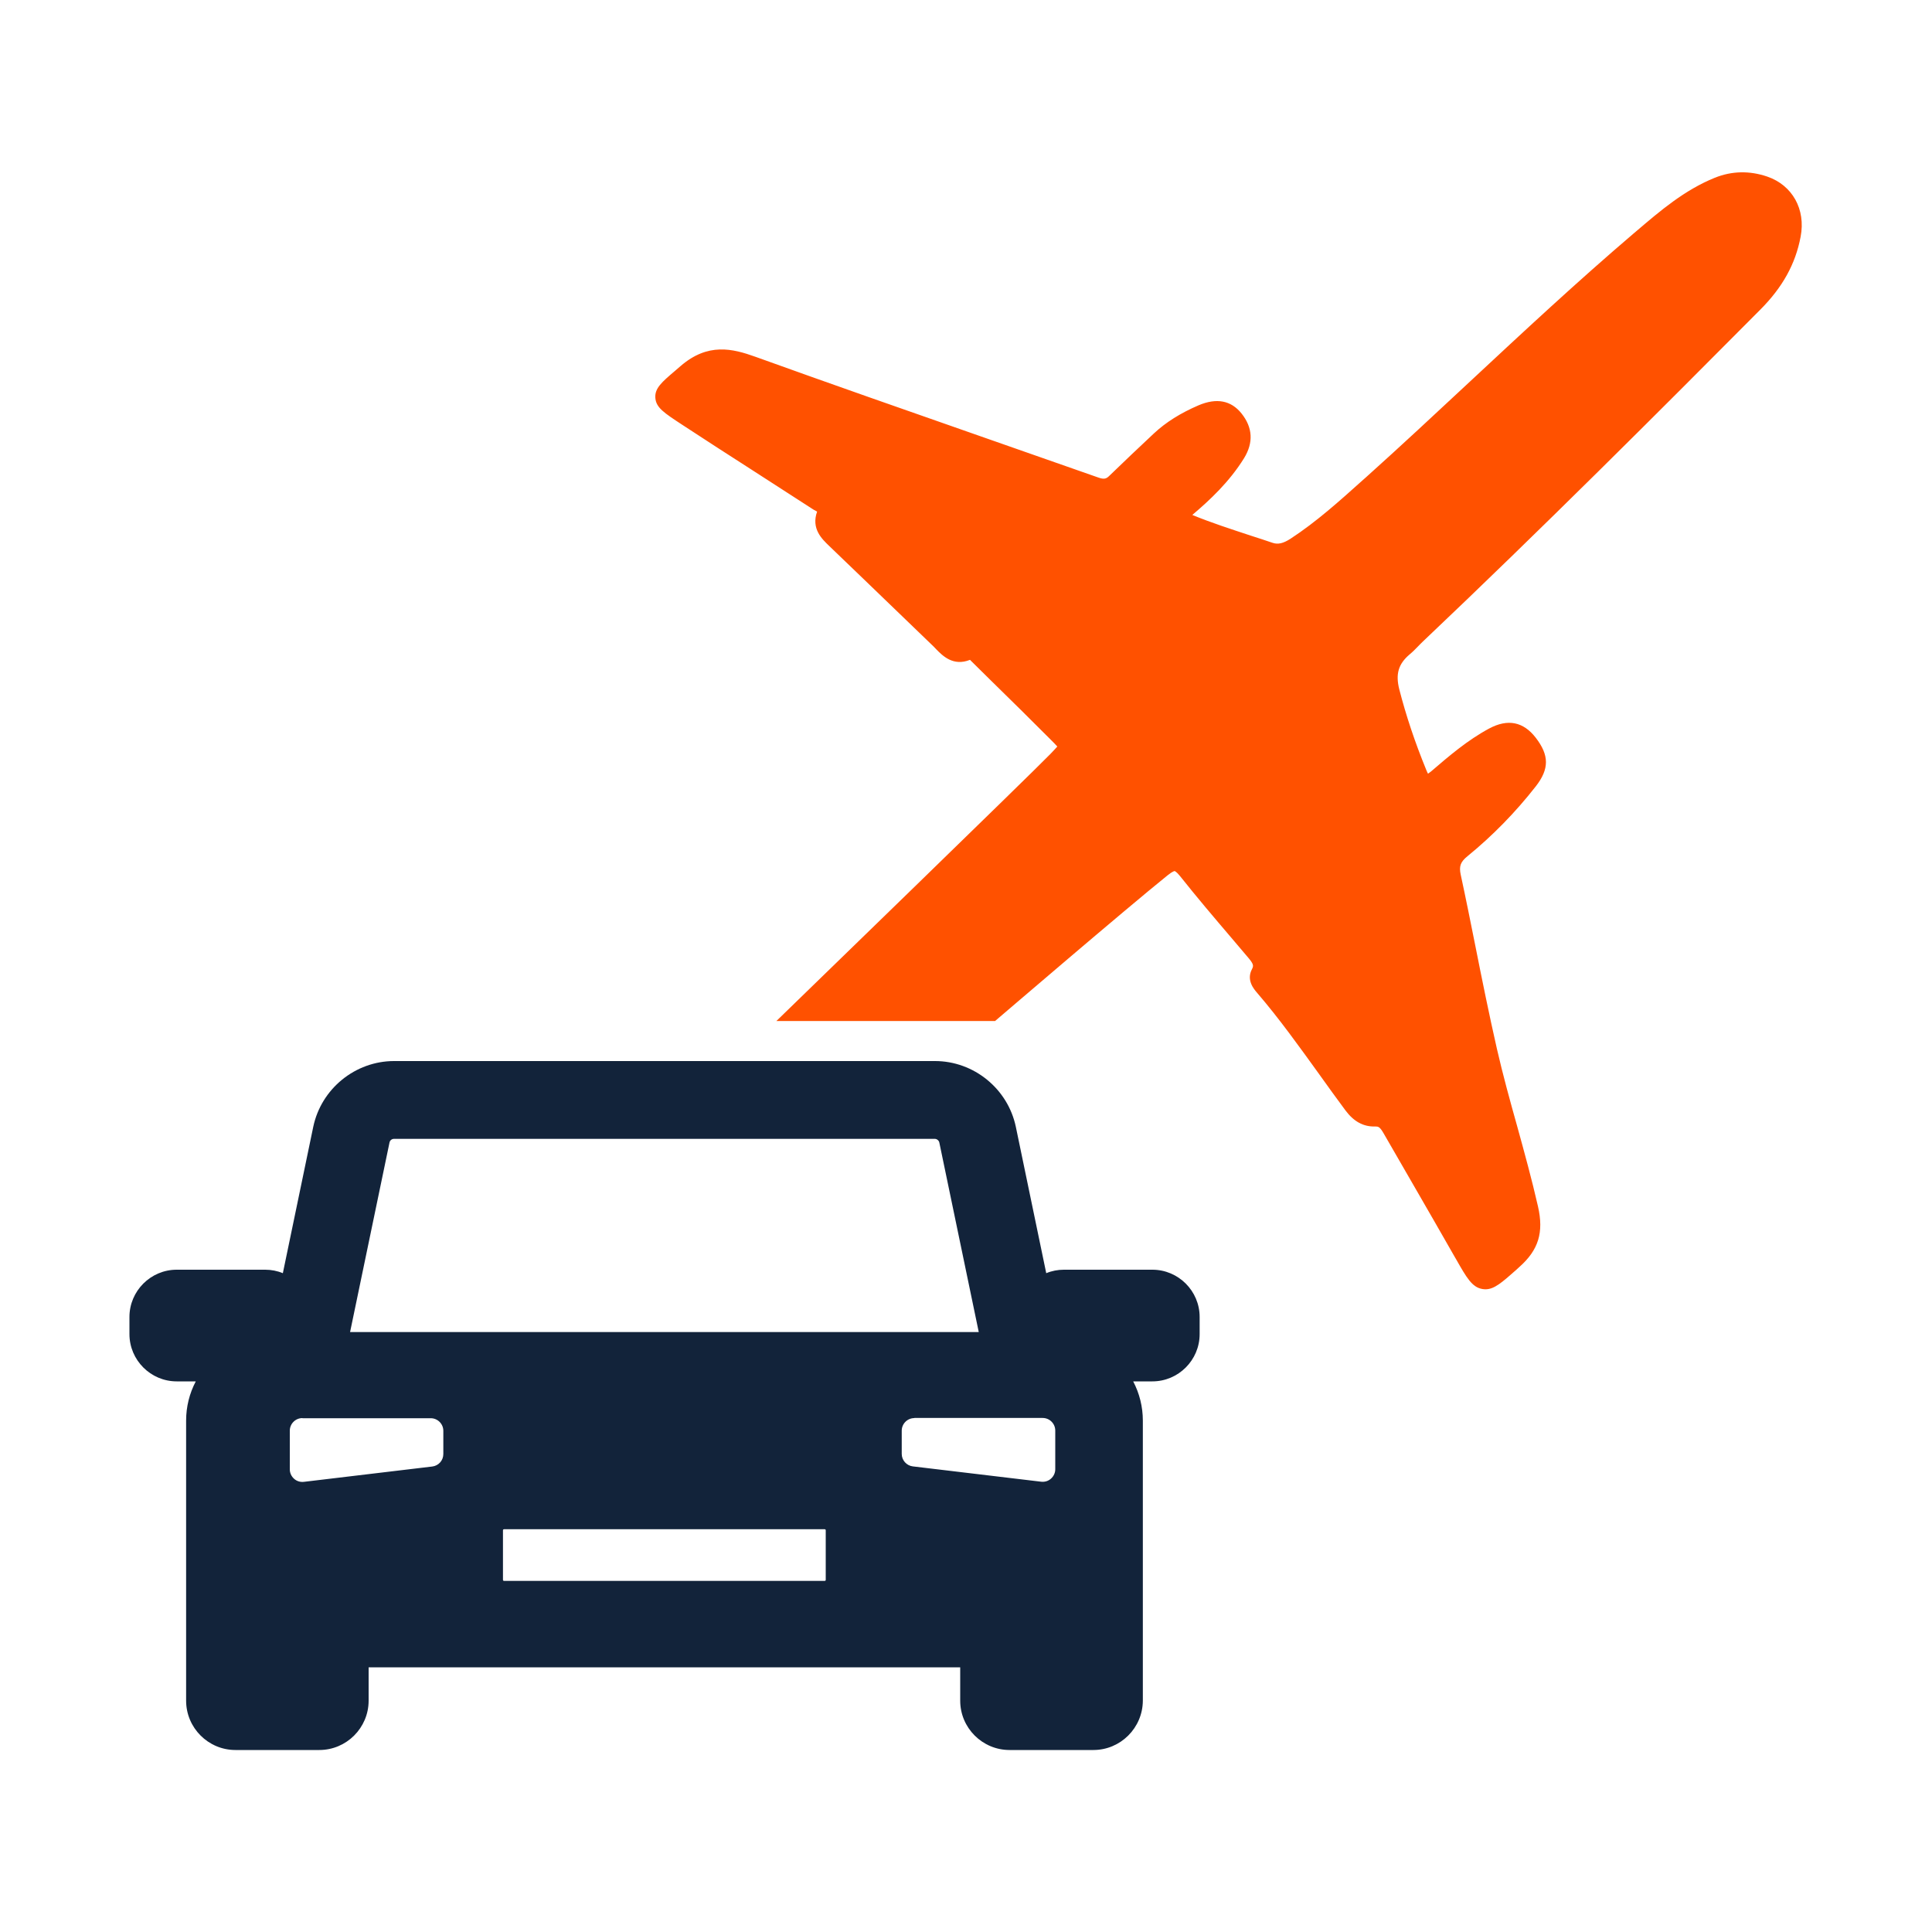 <?xml version="1.0" encoding="utf-8"?>
<!-- Generator: Adobe Illustrator 23.0.6, SVG Export Plug-In . SVG Version: 6.00 Build 0)  -->
<svg version="1.1" id="Base" xmlns="http://www.w3.org/2000/svg" xmlns:xlink="http://www.w3.org/1999/xlink" x="0px" y="0px"
	 viewBox="0 0 150 150" style="enable-background:new 0 0 150 150;" xml:space="preserve">
<style type="text/css">
	.st0{fill:#12233A;}
	.st1{fill:#FF5100;}
</style>
<g>
	<path class="st0" d="M89.46,99.36h-6.87c-0.74,0-1.4,0.29-1.91,0.74l-2.59-12.46c-0.54-2.6-2.86-4.48-5.51-4.48H30.59
		c-2.65,0-4.97,1.88-5.51,4.48l-2.59,12.46c-0.51-0.46-1.18-0.74-1.91-0.74H13.7c-1.59,0-2.88,1.29-2.88,2.88v1.33
		c0,1.59,1.29,2.88,2.88,2.88h2.98c-0.9,1.02-1.45,2.36-1.45,3.83v5.59v6.96v9.2c0,1.68,1.36,3.04,3.04,3.04h6.51
		c1.68,0,3.04-1.36,3.04-3.04v-3.38h47.51v3.38c0,1.68,1.36,3.04,3.04,3.04h6.51c1.68,0,3.04-1.36,3.04-3.04v-9.2v-6.96v-5.59
		c0-1.47-0.55-2.81-1.45-3.83h2.98c1.59,0,2.88-1.29,2.88-2.88v-1.33C92.34,100.65,91.05,99.36,89.46,99.36z M29.46,88.55
		c0.11-0.53,0.58-0.92,1.13-0.92h41.99c0.54,0,1.02,0.39,1.13,0.92l3.26,15.66H26.21L29.46,88.55z M35.22,112.88
		c0,0.89-0.67,1.65-1.56,1.75l-9.97,1.19c-1.05,0.13-1.97-0.69-1.97-1.75v-3c0-0.97,0.79-1.77,1.77-1.77h9.97
		c0.97,0,1.77,0.79,1.77,1.77V112.88z M64.9,122.65c0,0.48-0.39,0.87-0.87,0.87h-24.9c-0.48,0-0.87-0.39-0.87-0.87v-3.85
		c0-0.48,0.39-0.87,0.87-0.87h24.9c0.48,0,0.87,0.39,0.87,0.87V122.65z M82.72,114.07c0,1.06-0.92,1.88-1.97,1.75l-9.97-1.19
		c-0.89-0.11-1.56-0.86-1.56-1.75v-1.8c0-0.97,0.79-1.77,1.77-1.77h9.97c0.97,0,1.77,0.79,1.77,1.77V114.07z"/>
	<path class="st0" d="M84.89,135.87h-6.51c-2.11,0-3.83-1.72-3.83-3.83v-2.59H28.62v2.59c0,2.11-1.72,3.83-3.83,3.83h-6.51
		c-2.11,0-3.83-1.72-3.83-3.83v-21.75c0-1.07,0.26-2.11,0.75-3.04h-1.48c-2.02,0-3.67-1.65-3.67-3.67v-1.33
		c0-2.02,1.65-3.67,3.67-3.67h6.87c0.47,0,0.94,0.09,1.37,0.27l2.36-11.36c0.62-2.96,3.26-5.11,6.28-5.11h41.99
		c3.02,0,5.66,2.15,6.28,5.11l2.36,11.36c0.43-0.18,0.9-0.27,1.37-0.27h6.87c2.02,0,3.67,1.65,3.67,3.67v1.33
		c0,2.02-1.65,3.67-3.67,3.67h-1.49c0.49,0.93,0.75,1.98,0.75,3.04v21.75C88.72,134.15,87,135.87,84.89,135.87z M27.04,127.86h49.09
		v4.17c0,1.24,1.01,2.25,2.25,2.25h6.51c1.24,0,2.25-1.01,2.25-2.25v-21.75c0-1.22-0.44-2.39-1.25-3.31l-1.15-1.31h4.72
		c1.15,0,2.09-0.94,2.09-2.09v-1.33c0-1.15-0.94-2.09-2.09-2.09h-6.87c-0.65,0-1.11,0.29-1.39,0.54l-1.02,0.91L77.31,87.8
		c-0.46-2.23-2.45-3.85-4.73-3.85H30.59c-2.28,0-4.27,1.62-4.73,3.85l-2.87,13.81l-1.02-0.91c-0.28-0.25-0.74-0.54-1.39-0.54h-6.87
		c-1.15,0-2.09,0.94-2.09,2.09v1.33c0,1.15,0.94,2.09,2.09,2.09h4.72l-1.15,1.31c-0.81,0.92-1.25,2.1-1.25,3.31v21.75
		c0,1.24,1.01,2.25,2.25,2.25h6.51c1.24,0,2.25-1.01,2.25-2.25V127.86z M64.03,124.3h-24.9c-0.91,0-1.66-0.74-1.66-1.66v-3.85
		c0-0.91,0.74-1.66,1.66-1.66h24.9c0.91,0,1.66,0.74,1.66,1.66v3.85C65.69,123.56,64.95,124.3,64.03,124.3z M39.13,118.73
		c-0.04,0-0.08,0.03-0.08,0.08v3.85c0,0.04,0.03,0.08,0.08,0.08h24.9c0.04,0,0.08-0.03,0.08-0.08v-3.85c0-0.04-0.03-0.08-0.08-0.08
		H39.13z M23.48,116.62c-0.62,0-1.23-0.23-1.7-0.64c-0.55-0.48-0.86-1.18-0.86-1.91v-3c0-1.41,1.15-2.55,2.55-2.55h9.97
		c1.41,0,2.55,1.15,2.55,2.55v1.8c0,1.29-0.97,2.38-2.25,2.54l-9.97,1.19C23.69,116.62,23.59,116.62,23.48,116.62z M23.48,110.1
		c-0.54,0-0.98,0.44-0.98,0.98v3c0,0.28,0.12,0.54,0.33,0.73c0.21,0.19,0.48,0.27,0.76,0.24l9.97-1.19
		c0.49-0.06,0.86-0.47,0.86-0.97v-1.8c0-0.54-0.44-0.98-0.98-0.98H23.48z M80.96,116.62c-0.1,0-0.2-0.01-0.3-0.02l-9.97-1.19
		c-1.28-0.15-2.25-1.24-2.25-2.54v-1.8c0-1.41,1.15-2.55,2.55-2.55h9.97c1.41,0,2.55,1.15,2.55,2.55v3c0,0.73-0.31,1.43-0.86,1.91
		C82.19,116.39,81.58,116.62,80.96,116.62z M70.99,110.1c-0.54,0-0.98,0.44-0.98,0.98v1.8c0,0.49,0.37,0.91,0.86,0.97l9.97,1.19
		c0.28,0.03,0.55-0.05,0.76-0.24c0.21-0.19,0.33-0.45,0.33-0.73v-3c0-0.54-0.44-0.98-0.98-0.98H70.99z M77.93,105h-52.7l3.46-16.61
		c0.19-0.9,0.99-1.55,1.9-1.55h41.99c0.91,0,1.71,0.65,1.9,1.55L77.93,105z M27.18,103.42h48.81l-3.06-14.71
		c-0.03-0.16-0.19-0.29-0.35-0.29H30.59c-0.17,0-0.32,0.12-0.35,0.29L27.18,103.42z"/>
</g>
<g>
	<path class="st1" d="M136.93,14.49c-1.17-0.4-2.36-0.39-3.52,0.08c-2.34,0.95-4.21,2.59-6.09,4.19
		c-7.13,6.08-13.81,12.66-20.77,18.92c-1.9,1.71-3.79,3.43-5.94,4.83c-0.65,0.42-1.32,0.66-2.08,0.4c-2.13-0.72-4.28-1.35-6.36-2.21
		c-0.85-0.35-0.87-0.66-0.17-1.25c1.48-1.25,2.87-2.59,3.9-4.26c0.57-0.92,0.52-1.73-0.14-2.56c-0.69-0.87-1.55-0.76-2.42-0.39
		c-1.18,0.5-2.29,1.14-3.23,2.03c-1.16,1.08-2.31,2.17-3.45,3.28c-0.51,0.49-1.02,0.54-1.69,0.31c-8.87-3.13-17.76-6.19-26.61-9.38
		c-1.87-0.67-3.32-0.9-5.03,0.57c-2.18,1.89-2.35,1.74,0.07,3.32c3.34,2.18,6.7,4.32,10.05,6.49c0.35,0.23,1.03,0.42,0.78,0.99
		c-0.44,1.01,0.18,1.51,0.77,2.08c2.68,2.58,5.37,5.14,8.04,7.73c0.61,0.59,1.11,1.31,2.14,0.79c0.36-0.18,0.63,0.19,0.88,0.44
		c2.04,2.01,4.09,4.01,6.11,6.04c1.06,1.06,1.02,1.07-0.05,2.19C80.57,60.7,62.23,78.5,62.23,78.5h14.73c0,0,9.94-8.52,13.19-11.14
		c0.83-0.67,1.36-0.72,2.07,0.17c1.66,2.09,3.42,4.11,5.14,6.14c0.49,0.57,0.97,1.11,0.53,1.95c-0.19,0.36,0.06,0.67,0.29,0.94
		c2.51,2.91,4.62,6.11,6.91,9.18c0.42,0.57,0.94,0.95,1.65,0.93c0.71-0.02,1.04,0.38,1.35,0.91c1.85,3.22,3.72,6.43,5.56,9.66
		c1.54,2.69,1.45,2.61,3.75,0.57c1.31-1.16,1.58-2.26,1.2-3.94c-0.93-4.12-2.24-8.13-3.19-12.24c-1.03-4.49-1.85-9.03-2.81-13.53
		c-0.21-0.97,0.05-1.59,0.8-2.2c1.93-1.57,3.65-3.34,5.19-5.3c0.85-1.09,0.8-1.76-0.01-2.81c-0.75-0.97-1.55-1.07-2.62-0.49
		c-1.62,0.87-3,2.06-4.38,3.24c-0.82,0.71-1.24,0.49-1.6-0.4c-0.85-2.08-1.57-4.19-2.13-6.37c-0.38-1.48-0.06-2.56,1.06-3.51
		c0.35-0.3,0.66-0.66,0.99-0.98c8.88-8.41,17.54-17.05,26.17-25.73c1.5-1.51,2.54-3.17,2.94-5.28
		C139.33,16.58,138.58,15.06,136.93,14.49z"/>
	<path class="st1" d="M115.33,100.1c-0.08,0-0.15-0.01-0.23-0.02c-0.81-0.13-1.23-0.87-2.07-2.35l-0.06-0.1
		c-1.11-1.95-2.23-3.89-3.35-5.83l-2.21-3.83c-0.29-0.5-0.41-0.51-0.64-0.51c-0.92,0.03-1.67-0.39-2.31-1.25
		c-0.69-0.93-1.37-1.87-2.04-2.81c-1.53-2.12-3.1-4.32-4.83-6.33c-0.23-0.27-0.84-0.97-0.39-1.82c0.15-0.29,0.14-0.41-0.41-1.04
		l-1.17-1.38c-1.33-1.56-2.71-3.18-4.01-4.82c-0.28-0.35-0.41-0.38-0.41-0.38c0,0-0.13-0.01-0.55,0.33
		c-3.21,2.58-13.07,11.04-13.17,11.12l-0.22,0.19H60.28l1.4-1.36c0.18-0.18,18.35-17.8,19.87-19.37c0.22-0.23,0.42-0.44,0.54-0.58
		c-0.12-0.14-0.33-0.35-0.48-0.5c-1.55-1.56-3.12-3.1-4.69-4.64l-1.54-1.52c-0.02-0.02-0.04-0.05-0.07-0.07
		c-1.3,0.52-2.12-0.31-2.62-0.82l-0.2-0.21c-1.84-1.78-3.68-3.55-5.52-5.32l-2.6-2.5c-0.56-0.54-1.4-1.33-0.93-2.66
		c-0.04-0.02-0.08-0.04-0.11-0.06c-0.11-0.06-0.21-0.11-0.29-0.17c-1.56-1.01-3.12-2.02-4.68-3.02c-1.79-1.15-3.58-2.3-5.36-3.47
		c-1.45-0.95-2.07-1.35-2.12-2.12c-0.05-0.74,0.51-1.22,1.52-2.08l0.44-0.38c2.12-1.83,4.03-1.36,5.81-0.72
		c5.83,2.1,11.78,4.18,17.53,6.19c3.03,1.06,6.05,2.12,9.08,3.18c0.47,0.17,0.64,0.1,0.87-0.13c1.14-1.11,2.3-2.2,3.46-3.29
		c0.93-0.87,2.07-1.58,3.46-2.18c1.41-0.6,2.53-0.38,3.34,0.63c0.87,1.09,0.94,2.26,0.2,3.47c-1.14,1.84-2.66,3.26-4.02,4.41
		c1.48,0.61,3.04,1.11,4.55,1.61c0.56,0.18,1.12,0.36,1.67,0.55c0.43,0.15,0.84,0.05,1.4-0.31c2.01-1.31,3.83-2.95,5.6-4.54
		l0.25-0.22c2.72-2.44,5.44-4.98,8.07-7.43c4.11-3.83,8.36-7.79,12.72-11.51l0.26-0.22c1.82-1.55,3.7-3.16,6.05-4.11
		c1.32-0.53,2.69-0.56,4.07-0.09c1.95,0.67,3,2.54,2.59,4.67c-0.4,2.12-1.4,3.93-3.15,5.68c-7.83,7.88-16.96,17.01-26.18,25.75
		c-0.13,0.12-0.25,0.25-0.37,0.37c-0.21,0.22-0.43,0.44-0.66,0.63c-0.87,0.74-1.1,1.52-0.8,2.71c0.52,2.02,1.2,4.07,2.1,6.27
		c0.05,0.13,0.1,0.22,0.13,0.28c0.05-0.03,0.13-0.09,0.23-0.17c1.41-1.21,2.83-2.43,4.52-3.34c1.44-0.77,2.65-0.53,3.61,0.71
		c1.06,1.37,1.06,2.43,0.01,3.78c-1.58,2.02-3.36,3.84-5.31,5.43c-0.54,0.44-0.66,0.77-0.52,1.43c0.4,1.85,0.77,3.7,1.14,5.55
		c0.52,2.62,1.07,5.33,1.67,7.97c0.46,2.01,1.02,4.04,1.57,6c0.56,2.03,1.14,4.13,1.62,6.24c0.46,2.02,0.04,3.38-1.45,4.7
		l-0.25,0.23C116.61,99.57,116.02,100.1,115.33,100.1z M106.8,85.88c1.22,0,1.75,0.91,1.97,1.3l2.2,3.82
		c1.12,1.94,2.24,3.89,3.36,5.84l0.06,0.1c0.37,0.65,0.75,1.32,0.96,1.54c0.25-0.13,0.77-0.59,1.27-1.04l0.26-0.23
		c1.04-0.92,1.28-1.72,0.95-3.17c-0.47-2.07-1.05-4.15-1.6-6.17c-0.55-1.98-1.11-4.03-1.58-6.07c-0.61-2.66-1.16-5.39-1.68-8.02
		c-0.37-1.84-0.74-3.69-1.13-5.53c-0.27-1.24,0.06-2.16,1.07-2.98c1.86-1.51,3.56-3.25,5.06-5.18c0.6-0.77,0.6-1.05-0.01-1.84
		c-0.49-0.63-0.85-0.69-1.62-0.28c-1.53,0.82-2.83,1.94-4.2,3.11c-0.25,0.22-0.92,0.79-1.68,0.6c-0.68-0.17-1.01-0.81-1.2-1.28
		c-0.92-2.27-1.63-4.39-2.16-6.48c-0.45-1.76-0.02-3.17,1.31-4.3c0.19-0.16,0.37-0.35,0.54-0.53c0.14-0.14,0.28-0.28,0.42-0.42
		c9.21-8.72,18.33-17.84,26.15-25.71c1.51-1.52,2.38-3.07,2.72-4.87c0.26-1.36-0.33-2.47-1.55-2.88h0
		c-1.01-0.35-2.01-0.32-2.97,0.06c-2.12,0.85-3.82,2.31-5.62,3.84l-0.26,0.22c-4.33,3.69-8.57,7.64-12.67,11.46
		c-2.64,2.46-5.36,5-8.09,7.45l-0.25,0.22c-1.81,1.63-3.68,3.31-5.79,4.68c-0.97,0.63-1.87,0.79-2.77,0.49
		c-0.55-0.19-1.11-0.37-1.66-0.55c-1.57-0.51-3.18-1.04-4.75-1.68c-0.31-0.13-1.03-0.43-1.14-1.13c-0.11-0.71,0.5-1.23,0.76-1.45
		c1.27-1.07,2.71-2.4,3.74-4.08c0.39-0.64,0.37-1.08-0.09-1.65c-0.31-0.38-0.64-0.52-1.49-0.16c-1.22,0.52-2.2,1.13-3,1.88
		c-1.16,1.08-2.31,2.17-3.44,3.27c-0.7,0.67-1.51,0.83-2.5,0.49c-3.02-1.07-6.05-2.12-9.07-3.18c-5.76-2.01-11.71-4.09-17.54-6.2
		c-1.79-0.65-2.88-0.75-4.24,0.43l-0.45,0.38c-0.34,0.29-0.69,0.59-0.87,0.78c0.24,0.2,0.74,0.53,1.22,0.84
		c1.87,1.22,3.65,2.37,5.44,3.52c1.57,1.01,3.13,2.01,4.69,3.03c0.05,0.03,0.11,0.07,0.18,0.1c0.92,0.49,1.22,1.12,0.89,1.87
		c-0.17,0.4-0.12,0.52,0.49,1.1l2.6,2.5c1.85,1.77,3.69,3.54,5.53,5.32l0.23,0.23c0.57,0.58,0.66,0.59,1.01,0.42
		c0.83-0.42,1.46,0.24,1.7,0.49l1.5,1.48c1.57,1.54,3.15,3.09,4.7,4.65c1.4,1.41,1.27,1.93-0.01,3.26
		c-1.33,1.38-14.2,13.88-18.54,18.09h12.49c1.49-1.27,10.03-8.59,12.99-10.97c0.43-0.35,1.02-0.74,1.71-0.67
		c0.69,0.08,1.17,0.59,1.47,0.96c1.29,1.62,2.66,3.22,3.98,4.78l1.15,1.35c0.52,0.61,1.26,1.48,0.68,2.72
		c0.03,0.04,0.08,0.1,0.14,0.17c1.78,2.06,3.37,4.29,4.92,6.44c0.67,0.93,1.34,1.87,2.02,2.79c0.42,0.56,0.75,0.63,0.99,0.61
		C106.75,85.88,106.78,85.88,106.8,85.88z"/>
</g>
</svg>
